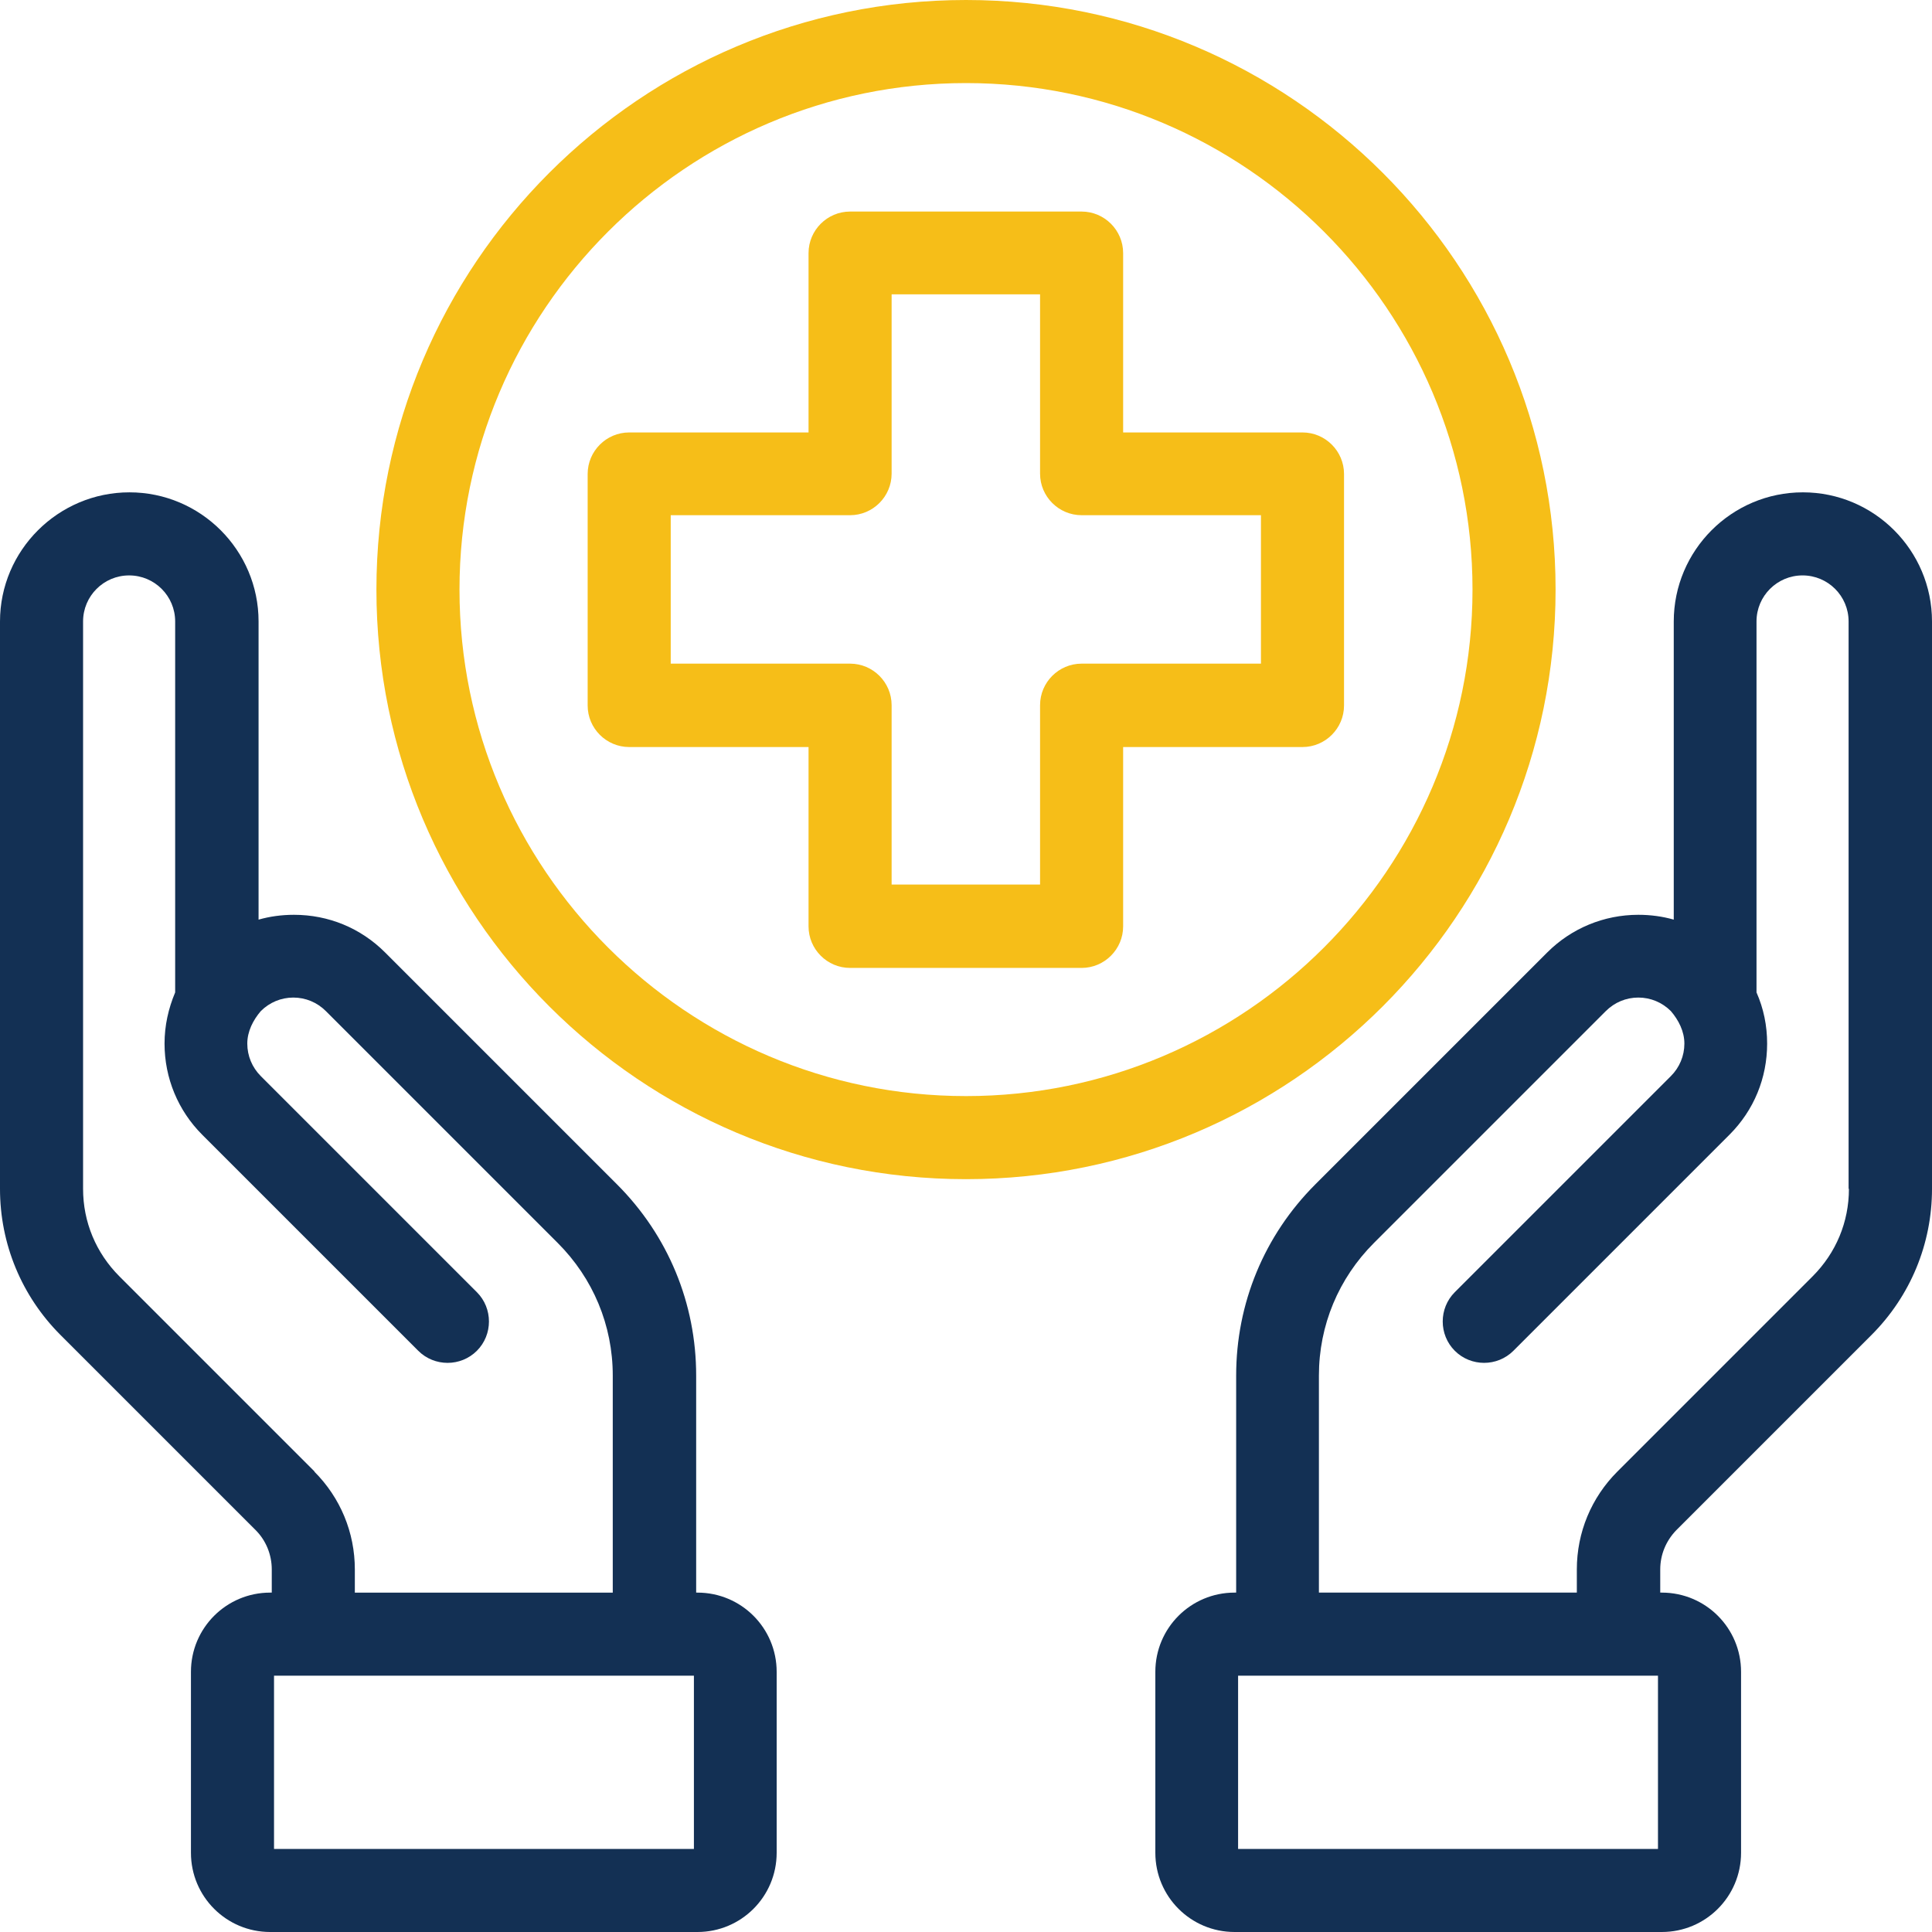 <?xml version="1.0" encoding="UTF-8"?>
<svg id="Layer_1" data-name="Layer 1" xmlns="http://www.w3.org/2000/svg" viewBox="0 0 60 60">
  <defs>
    <style>
      .cls-1 {
        fill: #133054;
      }

      .cls-2 {
        fill: #f6be18;
      }
    </style>
  </defs>
  <g>
    <path class="cls-2" d="M40.45,13.43h-5.57v-5.57c0-.71-.58-1.29-1.29-1.29h-7.19c-.71,0-1.29.58-1.29,1.29v5.57h-5.57c-.71,0-1.29.58-1.29,1.29v7.19c0,.71.58,1.29,1.29,1.29h5.57v5.57c0,.71.58,1.29,1.29,1.29h7.19c.71,0,1.29-.58,1.29-1.29v-5.57h5.57c.71,0,1.29-.58,1.29-1.29v-7.19c0-.71-.58-1.29-1.29-1.29h0ZM39.16,20.61h-5.57c-.71,0-1.29.58-1.29,1.29v5.57h-4.61v-5.57c0-.71-.58-1.29-1.29-1.29h-5.57v-4.61h5.57c.71,0,1.29-.58,1.29-1.29v-5.57h4.61v5.57c0,.71.58,1.29,1.29,1.29h5.57v4.61Z"/>
    <path class="cls-2" d="M30,0C19.9,0,11.69,8.21,11.69,18.31s8.21,18.31,18.31,18.31,18.31-8.21,18.31-18.31S40.1,0,30,0ZM30,34.04c-8.67,0-15.73-7.06-15.73-15.73S21.33,2.58,30,2.58s15.73,7.06,15.73,15.73-7.06,15.73-15.73,15.73Z"/>
  </g>
  <g>
    <path class="cls-1" d="M55.99,15.29c-2.21,0-4.01,1.8-4.01,4.01v9.26c-.35-.1-.72-.15-1.1-.15-1.07,0-2.08.42-2.83,1.17l-7.2,7.2c-1.59,1.59-2.46,3.7-2.46,5.94v6.74h-.05c-1.36,0-2.46,1.1-2.46,2.46v5.62c0,1.36,1.1,2.46,2.46,2.46h13.27c1.36,0,2.46-1.1,2.46-2.46v-5.62c0-1.36-1.1-2.46-2.46-2.46h-.05v-.72c0-.46.18-.89.5-1.22l6.06-6.06c1.21-1.21,1.88-2.83,1.88-4.54v-17.62c0-2.21-1.8-4.01-4.01-4.01h0ZM51.49,57.42h-13.04v-5.38h13.04v5.38ZM57.42,36.92c0,1.03-.4,1.99-1.13,2.72l-6.06,6.06c-.81.81-1.26,1.89-1.26,3.04v.72h-8.01v-6.74c0-1.56.61-3.02,1.71-4.12l7.2-7.2c.27-.27.63-.42,1.01-.42s.74.15,1.01.42c.24.28.42.63.42,1.01,0,.38-.15.74-.42,1.01l-6.71,6.71c-.5.5-.5,1.32,0,1.82.5.5,1.32.5,1.82,0l6.71-6.71c.76-.76,1.17-1.76,1.17-2.83,0-.56-.11-1.09-.33-1.59v-11.52c0-.79.64-1.43,1.43-1.43s1.43.64,1.43,1.43v17.62Z"/>
    <path class="cls-1" d="M21.67,49.46h-.05v-6.74c0-2.24-.87-4.35-2.46-5.94l-7.2-7.2c-.76-.76-1.76-1.17-2.83-1.17-.38,0-.75.05-1.1.15v-9.26c0-2.21-1.8-4.01-4.01-4.01S0,17.09,0,19.3v17.62C0,38.63.67,40.25,1.88,41.46l6.06,6.06c.32.32.5.76.5,1.22v.72h-.05c-1.36,0-2.46,1.1-2.46,2.46v5.62c0,1.36,1.1,2.46,2.46,2.46h13.27c1.36,0,2.46-1.1,2.46-2.46v-5.62c0-1.36-1.1-2.46-2.46-2.46h0ZM9.77,45.7l-6.06-6.06c-.73-.73-1.13-1.69-1.13-2.72v-17.62c0-.79.64-1.43,1.43-1.43s1.43.64,1.43,1.43v11.52c-.21.5-.33,1.03-.33,1.59,0,1.07.42,2.08,1.17,2.83l6.71,6.71c.5.5,1.32.5,1.82,0,.5-.5.5-1.32,0-1.82l-6.71-6.71c-.27-.27-.42-.63-.42-1.01,0-.38.18-.73.42-1.01.27-.27.63-.42,1.01-.42s.74.15,1.01.42l7.2,7.2c1.1,1.1,1.71,2.56,1.71,4.12v6.74h-8.01v-.72c0-1.15-.45-2.23-1.26-3.04h0ZM21.55,57.42h-13.04v-5.38h13.04v5.38Z"/>
  </g>
</svg>